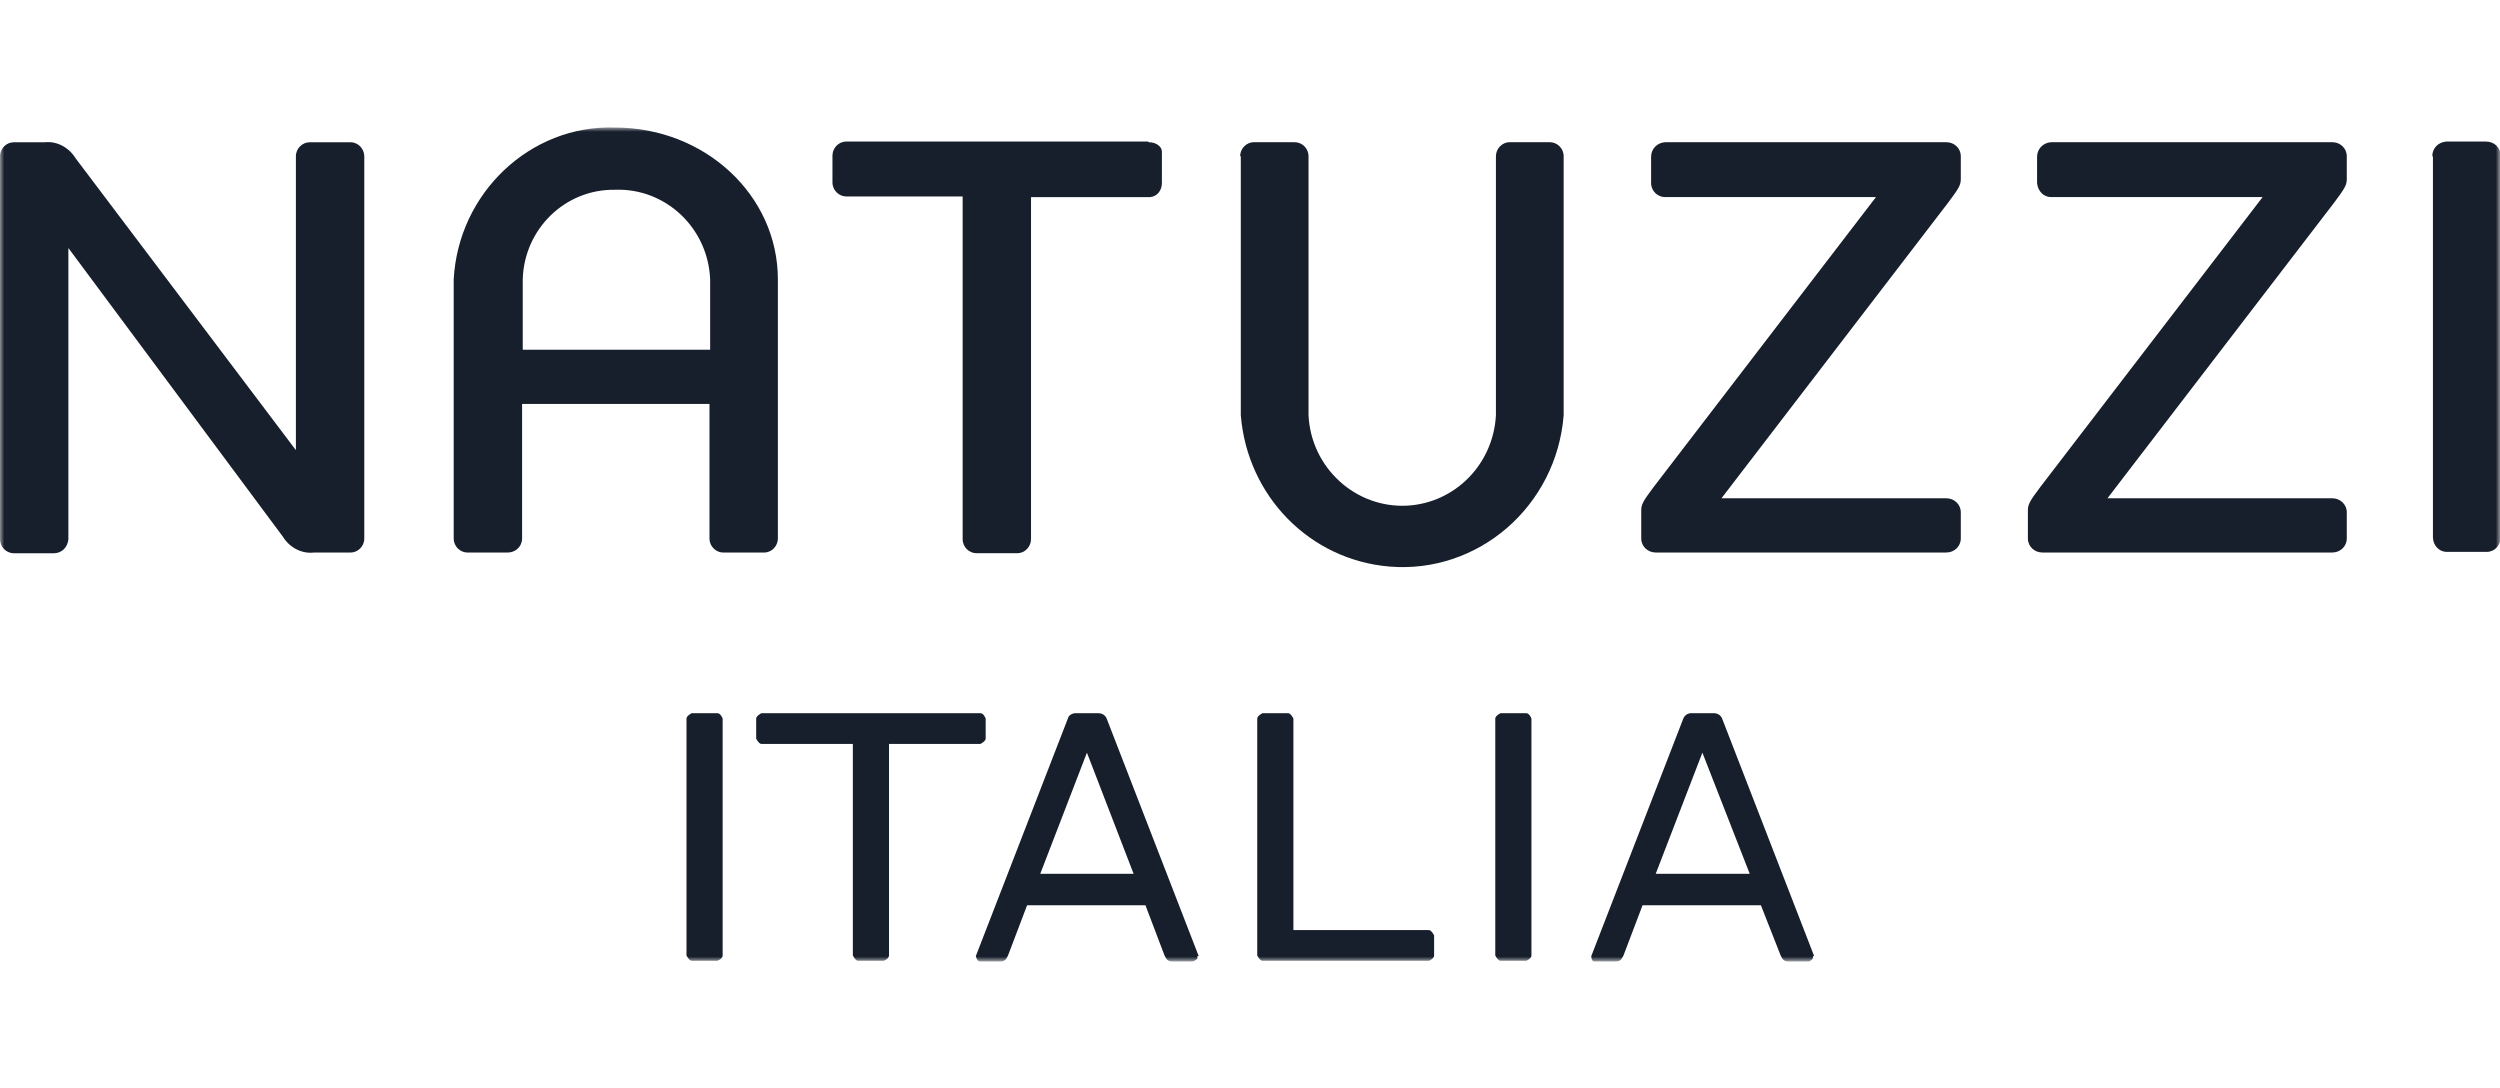 <svg width="294" height="128" viewBox="0 0 294 128" fill="none" xmlns="http://www.w3.org/2000/svg">
<mask id="mask0_1817_21605" style="mask-type:luminance" maskUnits="userSpaceOnUse" x="0" y="15" width="294" height="98">
<path d="M294 15H0V113H294V15Z" fill="white"/>
</mask>
<g mask="url(#mask0_1817_21605)">
<path d="M84.365 83.869H81.35C81.35 83.869 80.731 84.184 80.731 84.499V112.364C80.731 112.364 81.04 112.994 81.35 112.994H84.365C84.365 112.994 84.984 112.758 84.984 112.364V84.499C84.984 84.499 84.752 83.869 84.365 83.869Z" fill="#171F2C"/>
<path d="M179.478 83.869H176.462C176.462 83.869 175.844 84.184 175.844 84.499V112.364C175.844 112.364 176.153 112.994 176.462 112.994H179.478C179.478 112.994 180.097 112.758 180.097 112.364V84.499C180.097 84.499 179.865 83.869 179.478 83.869Z" fill="#171F2C"/>
<path d="M115.219 83.869H89.546C89.546 83.869 88.927 84.184 88.927 84.499V86.86C88.927 86.86 89.237 87.49 89.546 87.49H100.295V112.364C100.295 112.364 100.604 112.994 100.913 112.994H103.929C103.929 112.994 104.548 112.758 104.548 112.364V87.49H115.296C115.296 87.49 115.915 87.175 115.915 86.86V84.499C115.915 84.499 115.683 83.869 115.296 83.869" fill="#171F2C"/>
<path d="M122.333 102.761L127.823 88.513L133.313 102.761H122.256H122.333ZM140.969 112.442L130.143 84.499C129.988 84.105 129.602 83.869 129.138 83.869H126.508C126.122 83.869 125.658 84.105 125.581 84.499L114.755 112.442C114.755 112.442 114.91 113.072 115.219 113.072H117.616C118.157 113.072 118.312 112.836 118.544 112.364L120.786 106.46H134.705L136.948 112.364C137.18 112.836 137.334 113.072 137.876 113.072H140.273C140.273 113.072 140.737 112.915 140.814 112.679C140.814 112.679 140.814 112.521 140.814 112.442" fill="#171F2C"/>
<path d="M194.711 102.761L200.201 88.513L205.769 102.761H194.711ZM213.347 112.442L202.521 84.499C202.366 84.105 201.98 83.869 201.516 83.869H198.887C198.5 83.869 198.113 84.105 197.959 84.499L187.133 112.442C187.133 112.442 187.133 112.994 187.442 113.072H187.597H189.994C190.535 113.072 190.69 112.836 190.922 112.364L193.164 106.46H207.083L209.403 112.364C209.635 112.836 209.79 113.072 210.331 113.072H212.728C212.728 113.072 213.347 112.836 213.192 112.442" fill="#171F2C"/>
<path d="M167.956 109.373H152.104V84.499C152.104 84.499 151.794 83.869 151.485 83.869H148.469C148.469 83.869 147.851 84.184 147.851 84.499V112.364C147.851 112.364 148.16 112.994 148.469 112.994H168.033C168.033 112.994 168.652 112.758 168.652 112.364V110.003C168.652 110.003 168.342 109.373 168.033 109.373" fill="#171F2C"/>
<path d="M194.71 64.975C193.782 64.975 193.009 64.266 193.009 63.322V60.016C193.009 59.307 193.241 58.914 194.478 57.261L220.615 23.177H195.793C194.942 23.177 194.169 22.469 194.169 21.524V18.454C194.169 17.51 194.865 16.801 195.793 16.723H228.889C229.817 16.723 230.59 17.431 230.59 18.375V21.052C230.59 21.76 230.358 22.154 229.121 23.807L202.443 58.599H228.889C229.817 58.599 230.59 59.307 230.59 60.252V63.322C230.59 64.266 229.817 64.975 228.889 64.975H194.71Z" fill="#171F2C"/>
<path d="M240.18 64.975C239.252 64.975 238.479 64.266 238.479 63.322V60.016C238.479 59.307 238.711 58.914 239.948 57.261L266.084 23.177H241.185C240.334 23.177 239.638 22.469 239.561 21.524V18.454C239.561 17.51 240.257 16.801 241.185 16.723H274.281C275.209 16.723 275.982 17.431 275.982 18.375V21.052C275.982 21.76 275.75 22.154 274.513 23.807L247.835 58.599H274.281C275.209 58.599 275.982 59.307 275.982 60.252V63.322C275.982 64.266 275.209 64.975 274.281 64.975H240.102H240.18Z" fill="#171F2C"/>
<path d="M286.036 18.379C286.036 17.434 286.732 16.726 287.66 16.648H292.376C293.304 16.648 294.078 17.356 294.078 18.301V63.168C294.078 64.112 293.382 64.9 292.454 64.9H287.737C286.809 64.9 286.113 64.112 286.113 63.168V18.379H286.036Z" fill="#171F2C"/>
<path d="M145.841 18.375C145.841 17.51 146.537 16.723 147.465 16.723H152.259C153.11 16.723 153.883 17.431 153.883 18.375V48.838C154.192 55.057 159.45 59.78 165.482 59.465C171.127 59.15 175.612 54.584 175.921 48.838V18.375C175.921 17.51 176.617 16.723 177.545 16.723H182.262C183.113 16.723 183.886 17.431 183.886 18.375V48.838C183.035 59.543 173.833 67.494 163.394 66.628C154.038 65.841 146.692 58.363 145.918 48.838V18.375H145.841Z" fill="#171F2C"/>
<path d="M72.301 14.996C82.894 14.996 91.478 22.946 91.478 32.864V63.327C91.478 64.193 90.782 64.98 89.854 64.98H85.06C84.209 64.98 83.436 64.272 83.436 63.327V47.506H61.398V63.327C61.398 64.272 60.624 64.98 59.696 64.98H54.979C54.129 64.98 53.355 64.272 53.355 63.327V32.864C53.897 22.71 62.325 14.681 72.301 14.996ZM83.513 32.864C83.281 26.804 78.255 22.081 72.301 22.317C66.424 22.238 61.63 26.961 61.475 32.864V41.13H83.513V32.864Z" fill="#171F2C"/>
<path d="M135.091 16.726C136.019 16.726 136.638 17.277 136.638 17.828V21.528C136.638 22.394 136.096 23.102 135.246 23.181C135.246 23.181 135.168 23.181 135.091 23.181H121.249V63.404C121.249 64.27 120.553 65.057 119.626 65.057H114.831C113.981 65.057 113.207 64.349 113.207 63.404V23.102H99.52C98.67 23.102 97.897 22.394 97.897 21.449V18.301C97.897 17.434 98.593 16.648 99.52 16.648H135.014L135.091 16.726Z" fill="#171F2C"/>
<path d="M1.624 16.73C0.773 16.73 0 17.438 0 18.383V63.408C0 64.274 0.696 65.061 1.624 65.061H6.341C7.269 65.061 7.965 64.353 8.042 63.408V29.167L33.251 63.093C34.024 64.353 35.416 65.14 36.885 64.982H41.216C42.066 64.982 42.84 64.274 42.84 63.329V18.383C42.84 17.517 42.144 16.73 41.216 16.73H36.422C35.571 16.73 34.797 17.438 34.797 18.383V52.939L8.893 18.619C8.119 17.36 6.728 16.572 5.258 16.73H1.624Z" fill="#171F2C"/>
</g>
</svg>
